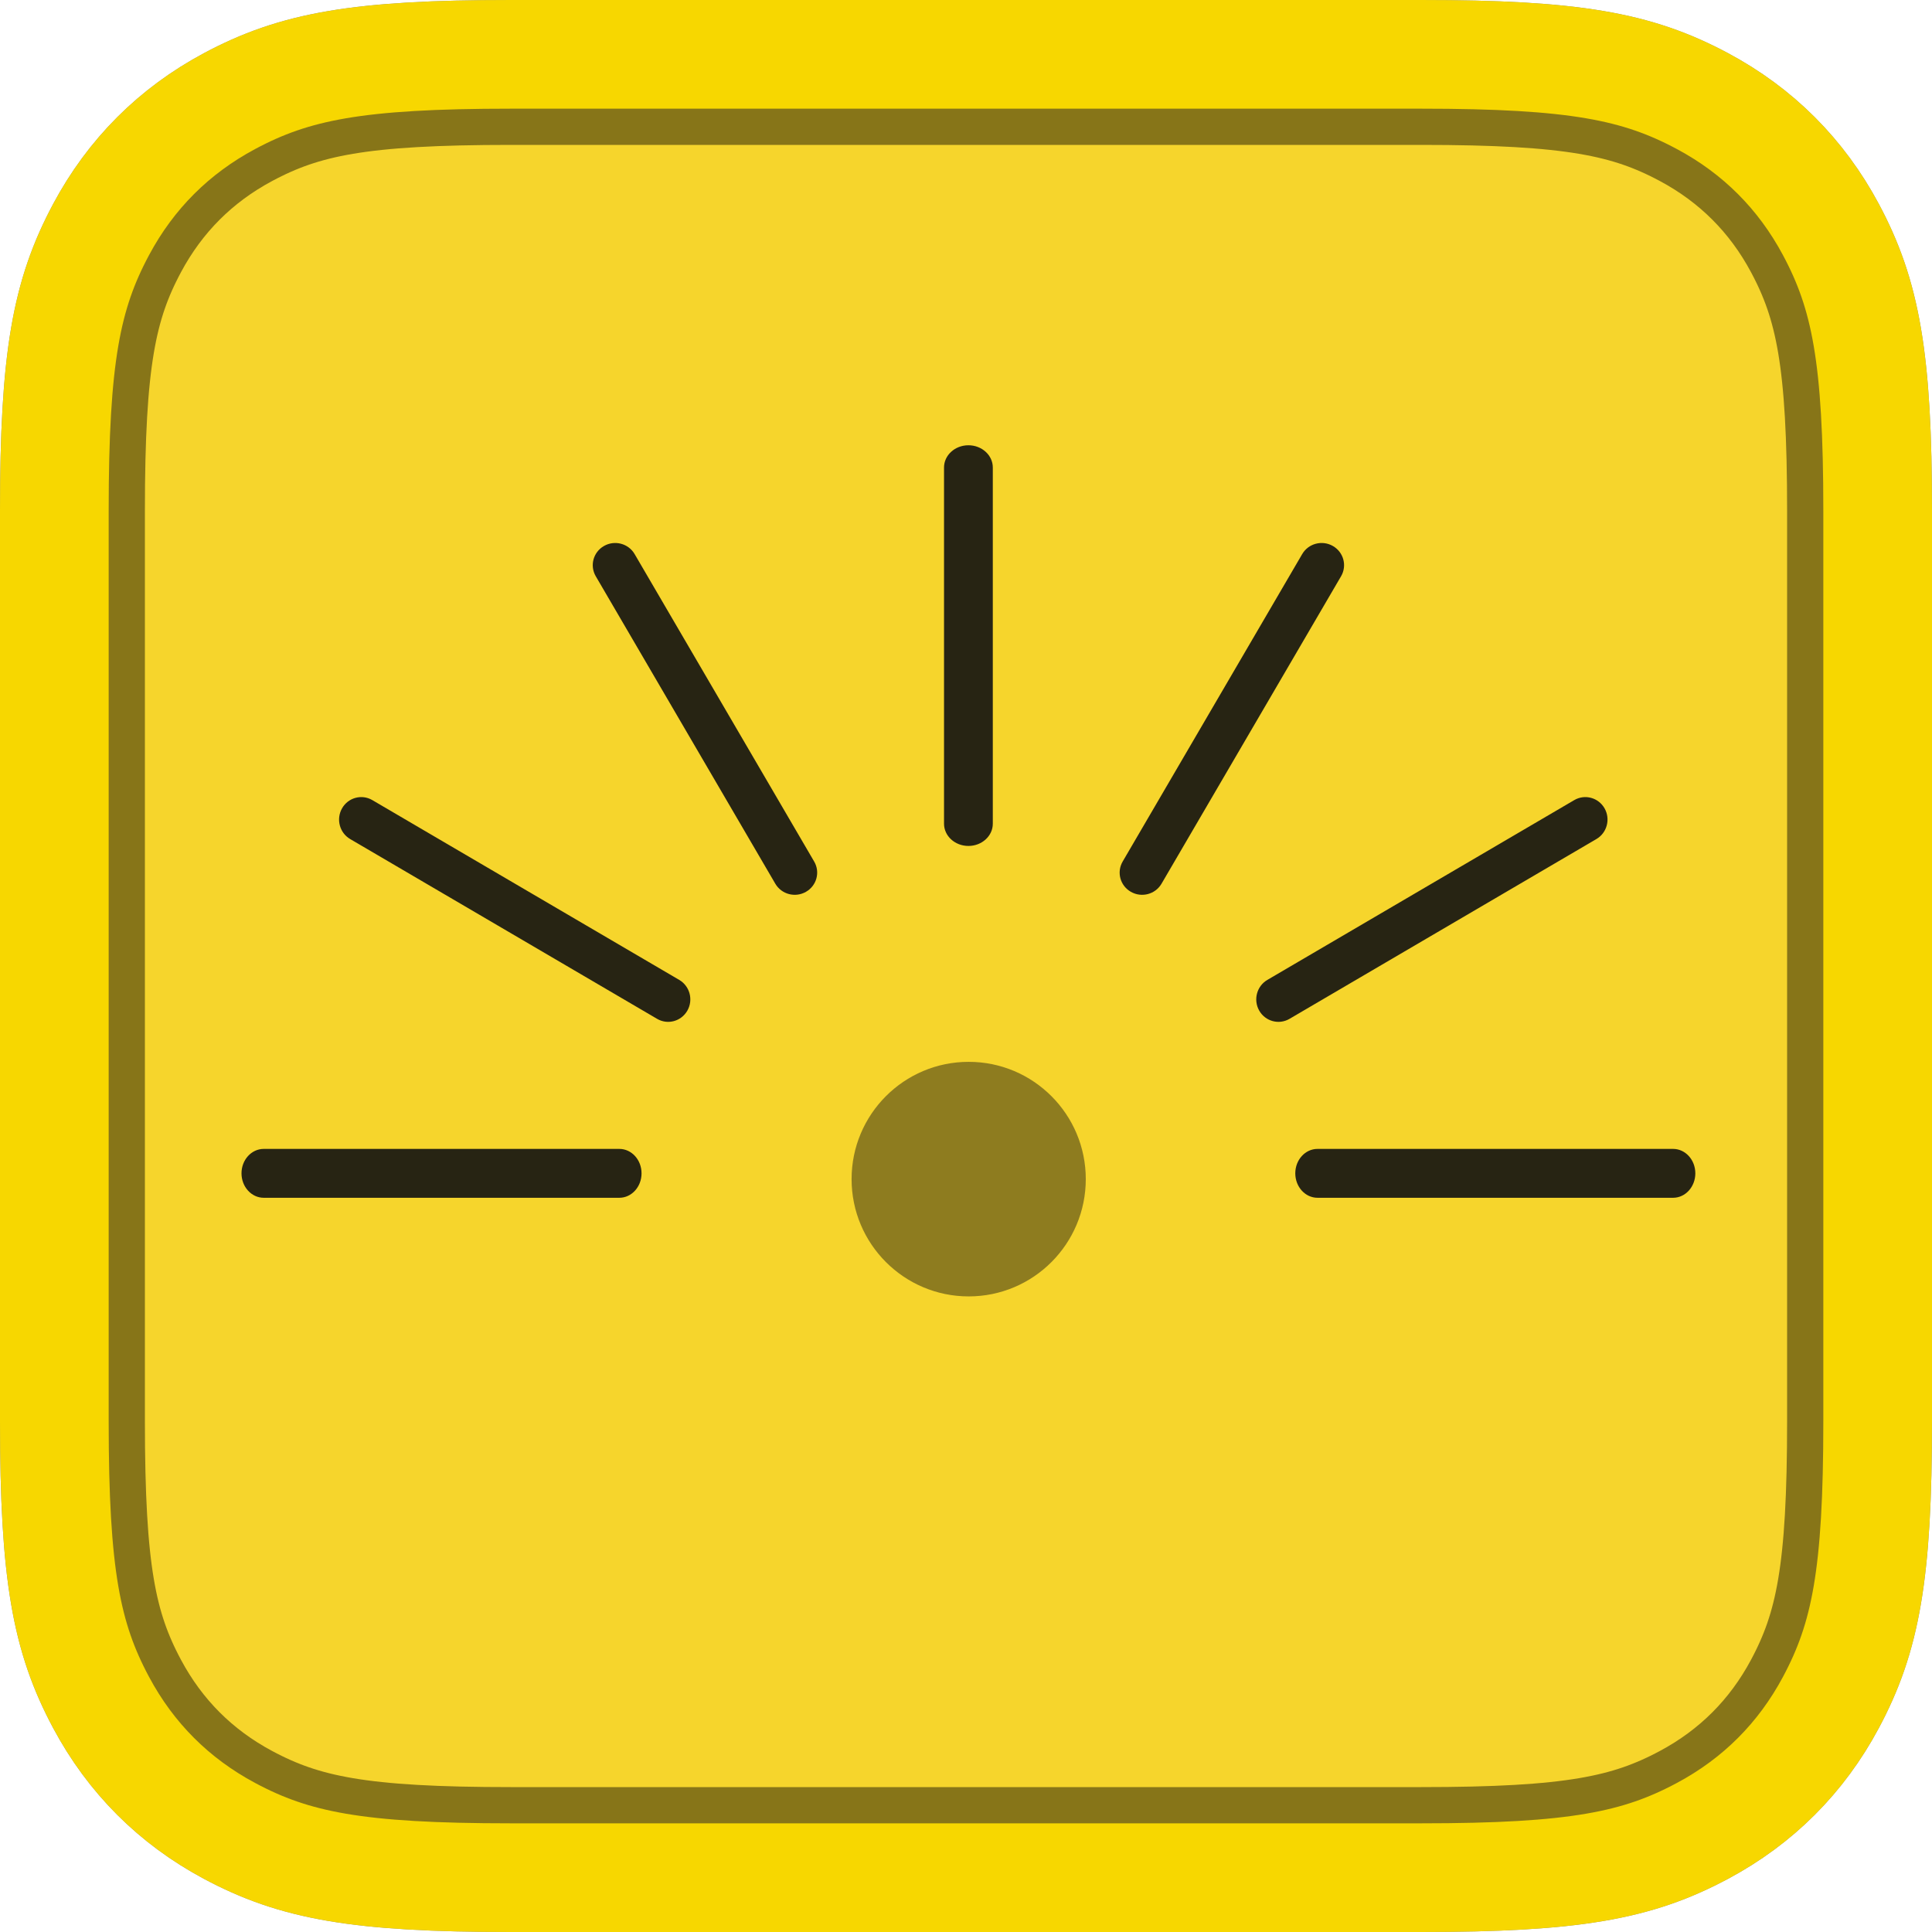 <?xml version="1.0" encoding="UTF-8"?>
<svg width="64px" height="64px" viewBox="0 0 64 64" version="1.1" xmlns="http://www.w3.org/2000/svg" xmlns:xlink="http://www.w3.org/1999/xlink">
    <!-- Generator: Sketch 61 (89581) - https://sketch.com -->
    <title>Ev logo</title>
    <desc>Created with Sketch.</desc>
    <defs>
        <path d="M16.922,-6.83654603e-16 L47.078,6.83654603e-16 C52.962,-3.97223012e-16 55.096,0.613 57.247,1.763 C59.398,2.914 61.086,4.602 62.237,6.753 C63.387,8.904 64,11.038 64,16.922 L64,47.078 C64,52.962 63.387,55.096 62.237,57.247 C61.086,59.398 59.398,61.086 57.247,62.237 C55.096,63.387 52.962,64 47.078,64 L16.922,64 C11.038,64 8.904,63.387 6.753,62.237 C4.602,61.086 2.914,59.398 1.763,57.247 C0.613,55.096 2.64815341e-16,52.962 -4.55769735e-16,47.078 L4.55769735e-16,16.922 C-2.64815341e-16,11.038 0.613,8.904 1.763,6.753 C2.914,4.602 4.602,2.914 6.753,1.763 C8.904,0.613 11.038,3.97223012e-16 16.922,-6.83654603e-16 Z" id="path-1"></path>
    </defs>
    <g id="Ev-Platform" stroke="none" stroke-width="1" fill="none" fill-rule="evenodd">
        <g id="1.-Home-Copy-not-logged-in" transform="translate(-75, -37)">
            <g id="Ev-logo" transform="translate(75, 37)">
                <g id="Group">
                    <g id="Rectangle-11" stroke-linejoin="square">
                        <path stroke-opacity="0.45" stroke="#000000" stroke-width="4.8" d="M16.922,2.4 C11.919,2.4 9.934,2.783 7.885,3.879 C6.152,4.806 4.806,6.152 3.879,7.885 C2.783,9.934 2.4,11.919 2.4,16.922 L2.4,47.078 C2.4,52.081 2.783,54.066 3.879,56.115 C4.806,57.848 6.152,59.194 7.885,60.121 C9.934,61.217 11.919,61.6 16.922,61.6 L47.078,61.6 C52.081,61.6 54.066,61.217 56.115,60.121 C57.848,59.194 59.194,57.848 60.121,56.115 C61.217,54.066 61.6,52.081 61.6,47.078 L61.6,16.922 C61.6,11.919 61.217,9.934 60.121,7.885 C59.194,6.152 57.848,4.806 56.115,3.879 C54.066,2.783 52.081,2.4 47.078,2.4 L16.922,2.4 Z" fill="#F6D52C" fill-rule="evenodd"></path>
                        <path stroke="#F7D700" stroke-width="3.6" d="M16.922,1.8 C11.829,1.8 9.75,2.201 7.602,3.35 C5.764,4.333 4.333,5.764 3.35,7.602 C2.201,9.75 1.8,11.829 1.8,16.922 L1.8,47.078 C1.8,52.171 2.201,54.25 3.35,56.398 C4.333,58.236 5.764,59.667 7.602,60.65 C9.75,61.799 11.829,62.2 16.922,62.2 L47.078,62.2 C52.171,62.2 54.25,61.799 56.398,60.65 C58.236,59.667 59.667,58.236 60.65,56.398 C61.799,54.25 62.2,52.171 62.2,47.078 L62.2,16.922 C62.2,11.829 61.799,9.75 60.65,7.602 C59.667,5.764 58.236,4.333 56.398,3.35 C54.25,2.201 52.171,1.8 47.078,1.8 L16.922,1.8 Z"></path>
                    </g>
                    <g id="Group-2" transform="translate(8, 14.75)" fill="#111111">
                        <path d="M23.272,0.737 C23.272,0.33 23.634,1.52766691e-15 24.08,1.52766691e-15 C24.526,1.52766691e-15 24.888,0.33 24.888,0.737 L24.888,12.536 C24.888,12.943 24.526,13.273 24.08,13.273 C23.634,13.273 23.272,12.943 23.272,12.536 L23.272,0.737 Z M35.137,3.605 C35.342,3.253 35.797,3.133 36.152,3.336 C36.508,3.539 36.63,3.988 36.424,4.34 L30.477,14.524 C30.272,14.876 29.817,14.996 29.462,14.793 C29.106,14.59 28.984,14.141 29.19,13.789 L35.137,3.605 Z M44.15,11.754 C44.501,11.549 44.95,11.671 45.153,12.027 C45.355,12.383 45.235,12.838 44.884,13.044 L34.716,19.001 C34.365,19.206 33.916,19.084 33.713,18.728 C33.511,18.372 33.631,17.917 33.982,17.711 L44.15,11.754 Z M47.424,23.309 C47.83,23.309 48.16,23.671 48.16,24.118 C48.16,24.565 47.83,24.928 47.424,24.928 L35.644,24.928 C35.237,24.928 34.908,24.565 34.908,24.118 C34.908,23.671 35.237,23.309 35.644,23.309 L47.424,23.309 Z M0.736,24.928 C0.33,24.928 0,24.565 0,24.118 C0,23.671 0.33,23.309 0.736,23.309 L12.516,23.309 C12.923,23.309 13.252,23.671 13.252,24.118 C13.252,24.565 12.923,24.928 12.516,24.928 L0.736,24.928 Z M3.599,13.044 C3.248,12.838 3.128,12.383 3.331,12.027 C3.533,11.671 3.982,11.549 4.333,11.754 L14.501,17.711 C14.852,17.917 14.972,18.372 14.77,18.728 C14.567,19.084 14.118,19.206 13.768,19.001 L3.599,13.044 Z M11.736,4.34 C11.53,3.988 11.652,3.539 12.008,3.336 C12.363,3.133 12.818,3.253 13.023,3.605 L18.97,13.789 C19.176,14.141 19.054,14.59 18.698,14.793 C18.343,14.996 17.888,14.876 17.683,14.524 L11.736,4.34 Z" id="Combined-Shape" fill-opacity="0.9" fill-rule="nonzero"></path>
                        <ellipse id="Oval" fill-opacity="0.45" cx="24.089" cy="24.31" rx="3.879" ry="3.885"></ellipse>
                    </g>
                </g>
            </g>
        </g>
    </g>
</svg>